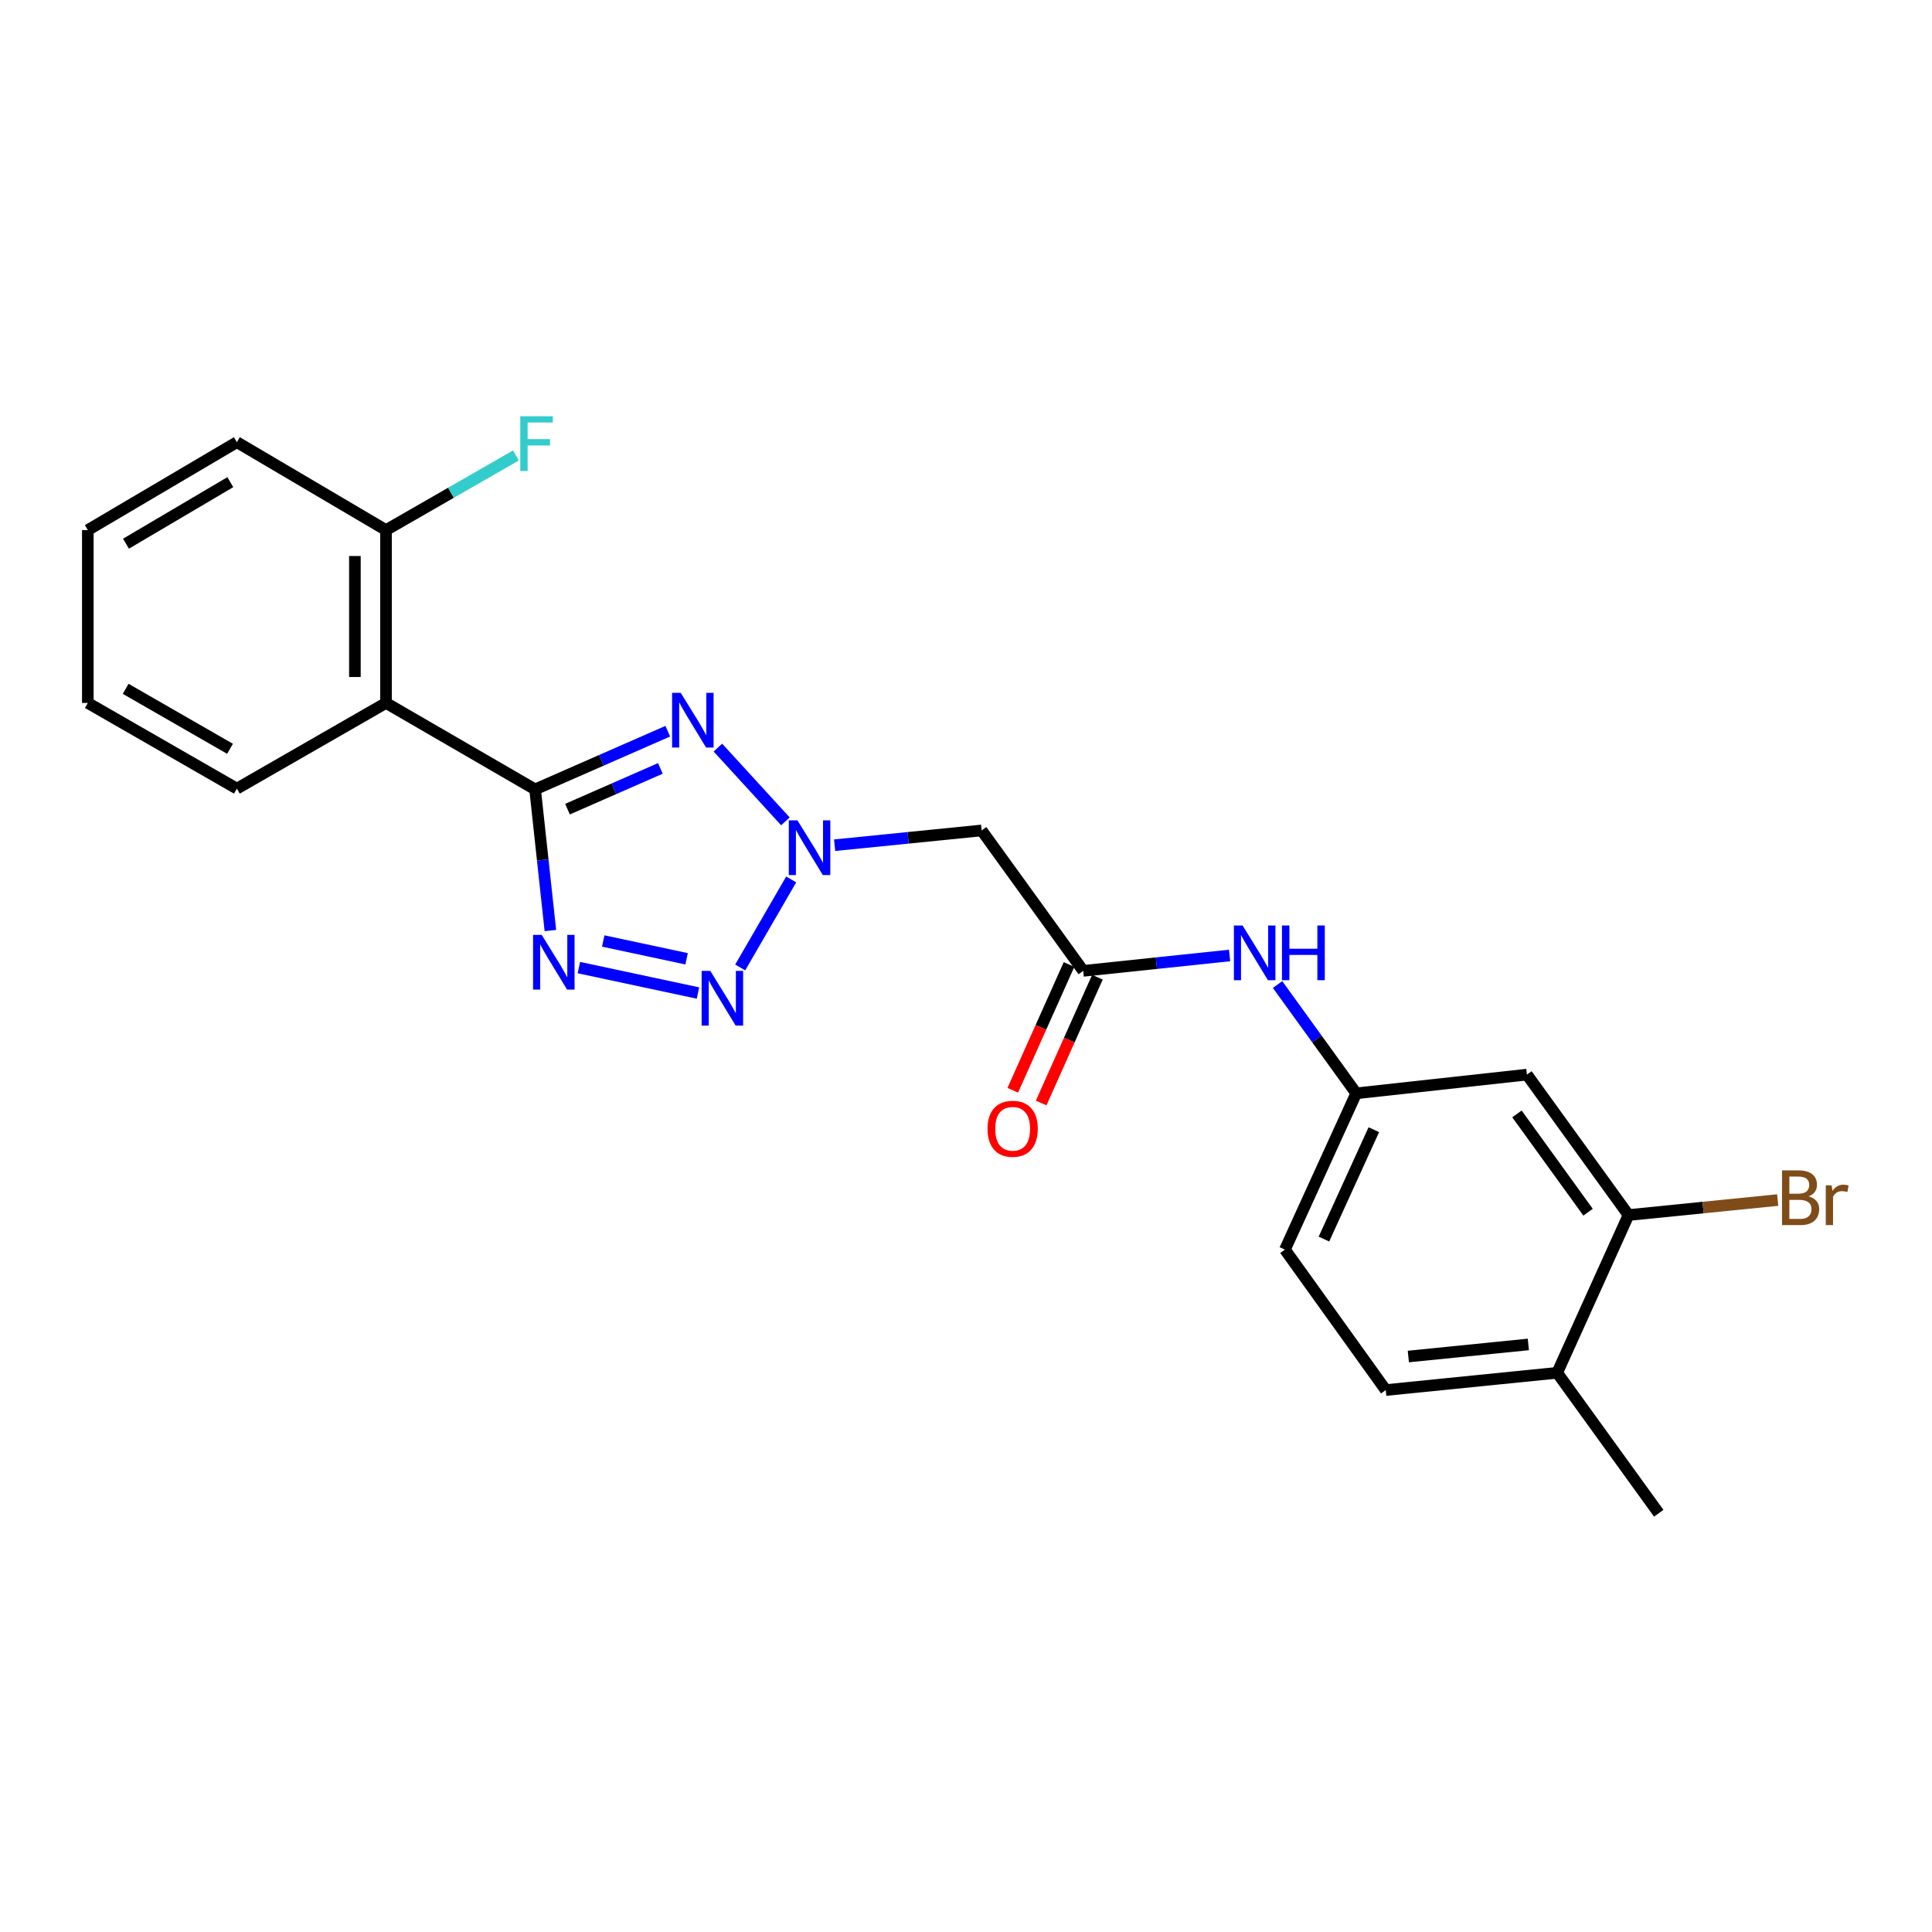 <?xml version='1.0' encoding='iso-8859-1'?>
<svg version='1.1' baseProfile='full'
              xmlns='http://www.w3.org/2000/svg'
                      xmlns:rdkit='http://www.rdkit.org/xml'
                      xmlns:xlink='http://www.w3.org/1999/xlink'
                  xml:space='preserve'
width='1000px' height='1000px' viewBox='0 0 1000 1000'>
<!-- END OF HEADER -->
<rect style='opacity:1.0;fill:#FFFFFF;stroke:none' width='1000' height='1000' x='0' y='0'> </rect>
<path class='bond-0' d='M 276.965,408.585 L 311.302,393.526' style='fill:none;fill-rule:evenodd;stroke:#000000;stroke-width:6px;stroke-linecap:butt;stroke-linejoin:miter;stroke-opacity:1' />
<path class='bond-0' d='M 311.302,393.526 L 345.639,378.466' style='fill:none;fill-rule:evenodd;stroke:#0000FF;stroke-width:6px;stroke-linecap:butt;stroke-linejoin:miter;stroke-opacity:1' />
<path class='bond-0' d='M 293.734,418.813 L 317.769,408.271' style='fill:none;fill-rule:evenodd;stroke:#000000;stroke-width:6px;stroke-linecap:butt;stroke-linejoin:miter;stroke-opacity:1' />
<path class='bond-0' d='M 317.769,408.271 L 341.805,397.729' style='fill:none;fill-rule:evenodd;stroke:#0000FF;stroke-width:6px;stroke-linecap:butt;stroke-linejoin:miter;stroke-opacity:1' />
<path class='bond-1' d='M 276.965,408.585 L 280.921,445.115' style='fill:none;fill-rule:evenodd;stroke:#000000;stroke-width:6px;stroke-linecap:butt;stroke-linejoin:miter;stroke-opacity:1' />
<path class='bond-1' d='M 280.921,445.115 L 284.876,481.645' style='fill:none;fill-rule:evenodd;stroke:#0000FF;stroke-width:6px;stroke-linecap:butt;stroke-linejoin:miter;stroke-opacity:1' />
<path class='bond-4' d='M 276.965,408.585 L 199.795,363.842' style='fill:none;fill-rule:evenodd;stroke:#000000;stroke-width:6px;stroke-linecap:butt;stroke-linejoin:miter;stroke-opacity:1' />
<path class='bond-2' d='M 371.585,386.956 L 406.527,425.131' style='fill:none;fill-rule:evenodd;stroke:#0000FF;stroke-width:6px;stroke-linecap:butt;stroke-linejoin:miter;stroke-opacity:1' />
<path class='bond-3' d='M 299.623,500.825 L 361.265,513.989' style='fill:none;fill-rule:evenodd;stroke:#0000FF;stroke-width:6px;stroke-linecap:butt;stroke-linejoin:miter;stroke-opacity:1' />
<path class='bond-3' d='M 312.232,487.053 L 355.382,496.268' style='fill:none;fill-rule:evenodd;stroke:#0000FF;stroke-width:6px;stroke-linecap:butt;stroke-linejoin:miter;stroke-opacity:1' />
<path class='bond-5' d='M 432.002,437.48 L 470.051,433.655' style='fill:none;fill-rule:evenodd;stroke:#0000FF;stroke-width:6px;stroke-linecap:butt;stroke-linejoin:miter;stroke-opacity:1' />
<path class='bond-5' d='M 470.051,433.655 L 508.1,429.83' style='fill:none;fill-rule:evenodd;stroke:#000000;stroke-width:6px;stroke-linecap:butt;stroke-linejoin:miter;stroke-opacity:1' />
<path class='bond-23' d='M 409.519,455.195 L 383.134,500.752' style='fill:none;fill-rule:evenodd;stroke:#0000FF;stroke-width:6px;stroke-linecap:butt;stroke-linejoin:miter;stroke-opacity:1' />
<path class='bond-10' d='M 199.795,363.842 L 199.795,274.372' style='fill:none;fill-rule:evenodd;stroke:#000000;stroke-width:6px;stroke-linecap:butt;stroke-linejoin:miter;stroke-opacity:1' />
<path class='bond-10' d='M 183.694,350.421 L 183.694,287.792' style='fill:none;fill-rule:evenodd;stroke:#000000;stroke-width:6px;stroke-linecap:butt;stroke-linejoin:miter;stroke-opacity:1' />
<path class='bond-18' d='M 199.795,363.842 L 122.607,408.192' style='fill:none;fill-rule:evenodd;stroke:#000000;stroke-width:6px;stroke-linecap:butt;stroke-linejoin:miter;stroke-opacity:1' />
<path class='bond-6' d='M 508.1,429.83 L 560.671,502.519' style='fill:none;fill-rule:evenodd;stroke:#000000;stroke-width:6px;stroke-linecap:butt;stroke-linejoin:miter;stroke-opacity:1' />
<path class='bond-9' d='M 560.671,502.519 L 598.554,498.536' style='fill:none;fill-rule:evenodd;stroke:#000000;stroke-width:6px;stroke-linecap:butt;stroke-linejoin:miter;stroke-opacity:1' />
<path class='bond-9' d='M 598.554,498.536 L 636.437,494.553' style='fill:none;fill-rule:evenodd;stroke:#0000FF;stroke-width:6px;stroke-linecap:butt;stroke-linejoin:miter;stroke-opacity:1' />
<path class='bond-13' d='M 553.322,499.232 L 538.763,531.78' style='fill:none;fill-rule:evenodd;stroke:#000000;stroke-width:6px;stroke-linecap:butt;stroke-linejoin:miter;stroke-opacity:1' />
<path class='bond-13' d='M 538.763,531.78 L 524.205,564.327' style='fill:none;fill-rule:evenodd;stroke:#FF0000;stroke-width:6px;stroke-linecap:butt;stroke-linejoin:miter;stroke-opacity:1' />
<path class='bond-13' d='M 568.02,505.806 L 553.461,538.354' style='fill:none;fill-rule:evenodd;stroke:#000000;stroke-width:6px;stroke-linecap:butt;stroke-linejoin:miter;stroke-opacity:1' />
<path class='bond-13' d='M 553.461,538.354 L 538.903,570.902' style='fill:none;fill-rule:evenodd;stroke:#FF0000;stroke-width:6px;stroke-linecap:butt;stroke-linejoin:miter;stroke-opacity:1' />
<path class='bond-7' d='M 842.91,628.906 L 790.339,556.217' style='fill:none;fill-rule:evenodd;stroke:#000000;stroke-width:6px;stroke-linecap:butt;stroke-linejoin:miter;stroke-opacity:1' />
<path class='bond-7' d='M 821.978,627.438 L 785.178,576.556' style='fill:none;fill-rule:evenodd;stroke:#000000;stroke-width:6px;stroke-linecap:butt;stroke-linejoin:miter;stroke-opacity:1' />
<path class='bond-15' d='M 842.91,628.906 L 881.524,625.025' style='fill:none;fill-rule:evenodd;stroke:#000000;stroke-width:6px;stroke-linecap:butt;stroke-linejoin:miter;stroke-opacity:1' />
<path class='bond-15' d='M 881.524,625.025 L 920.137,621.143' style='fill:none;fill-rule:evenodd;stroke:#7F4C19;stroke-width:6px;stroke-linecap:butt;stroke-linejoin:miter;stroke-opacity:1' />
<path class='bond-25' d='M 842.91,628.906 L 805.993,710.557' style='fill:none;fill-rule:evenodd;stroke:#000000;stroke-width:6px;stroke-linecap:butt;stroke-linejoin:miter;stroke-opacity:1' />
<path class='bond-8' d='M 790.339,556.217 L 701.979,565.905' style='fill:none;fill-rule:evenodd;stroke:#000000;stroke-width:6px;stroke-linecap:butt;stroke-linejoin:miter;stroke-opacity:1' />
<path class='bond-11' d='M 661.267,509.592 L 681.623,537.749' style='fill:none;fill-rule:evenodd;stroke:#0000FF;stroke-width:6px;stroke-linecap:butt;stroke-linejoin:miter;stroke-opacity:1' />
<path class='bond-11' d='M 681.623,537.749 L 701.979,565.905' style='fill:none;fill-rule:evenodd;stroke:#000000;stroke-width:6px;stroke-linecap:butt;stroke-linejoin:miter;stroke-opacity:1' />
<path class='bond-17' d='M 199.795,274.372 L 233.423,255.054' style='fill:none;fill-rule:evenodd;stroke:#000000;stroke-width:6px;stroke-linecap:butt;stroke-linejoin:miter;stroke-opacity:1' />
<path class='bond-17' d='M 233.423,255.054 L 267.05,235.737' style='fill:none;fill-rule:evenodd;stroke:#33CCCC;stroke-width:6px;stroke-linecap:butt;stroke-linejoin:miter;stroke-opacity:1' />
<path class='bond-19' d='M 199.795,274.372 L 122.607,228.867' style='fill:none;fill-rule:evenodd;stroke:#000000;stroke-width:6px;stroke-linecap:butt;stroke-linejoin:miter;stroke-opacity:1' />
<path class='bond-16' d='M 701.979,565.905 L 665.08,646.796' style='fill:none;fill-rule:evenodd;stroke:#000000;stroke-width:6px;stroke-linecap:butt;stroke-linejoin:miter;stroke-opacity:1' />
<path class='bond-16' d='M 711.093,584.721 L 685.264,641.345' style='fill:none;fill-rule:evenodd;stroke:#000000;stroke-width:6px;stroke-linecap:butt;stroke-linejoin:miter;stroke-opacity:1' />
<path class='bond-12' d='M 805.993,710.557 L 717.257,719.494' style='fill:none;fill-rule:evenodd;stroke:#000000;stroke-width:6px;stroke-linecap:butt;stroke-linejoin:miter;stroke-opacity:1' />
<path class='bond-12' d='M 791.069,695.878 L 728.954,702.133' style='fill:none;fill-rule:evenodd;stroke:#000000;stroke-width:6px;stroke-linecap:butt;stroke-linejoin:miter;stroke-opacity:1' />
<path class='bond-20' d='M 805.993,710.557 L 858.564,783.255' style='fill:none;fill-rule:evenodd;stroke:#000000;stroke-width:6px;stroke-linecap:butt;stroke-linejoin:miter;stroke-opacity:1' />
<path class='bond-14' d='M 717.257,719.494 L 665.08,646.796' style='fill:none;fill-rule:evenodd;stroke:#000000;stroke-width:6px;stroke-linecap:butt;stroke-linejoin:miter;stroke-opacity:1' />
<path class='bond-21' d='M 122.607,408.192 L 45.455,363.842' style='fill:none;fill-rule:evenodd;stroke:#000000;stroke-width:6px;stroke-linecap:butt;stroke-linejoin:miter;stroke-opacity:1' />
<path class='bond-21' d='M 119.058,387.58 L 65.052,356.535' style='fill:none;fill-rule:evenodd;stroke:#000000;stroke-width:6px;stroke-linecap:butt;stroke-linejoin:miter;stroke-opacity:1' />
<path class='bond-24' d='M 122.607,228.867 L 45.455,274.372' style='fill:none;fill-rule:evenodd;stroke:#000000;stroke-width:6px;stroke-linecap:butt;stroke-linejoin:miter;stroke-opacity:1' />
<path class='bond-24' d='M 119.214,249.562 L 65.207,281.415' style='fill:none;fill-rule:evenodd;stroke:#000000;stroke-width:6px;stroke-linecap:butt;stroke-linejoin:miter;stroke-opacity:1' />
<path class='bond-22' d='M 45.455,363.842 L 45.455,274.372' style='fill:none;fill-rule:evenodd;stroke:#000000;stroke-width:6px;stroke-linecap:butt;stroke-linejoin:miter;stroke-opacity:1' />
<path  class='atom-1' d='M 352.348 358.618
L 361.628 373.618
Q 362.548 375.098, 364.028 377.778
Q 365.508 380.458, 365.588 380.618
L 365.588 358.618
L 369.348 358.618
L 369.348 386.938
L 365.468 386.938
L 355.508 370.538
Q 354.348 368.618, 353.108 366.418
Q 351.908 364.218, 351.548 363.538
L 351.548 386.938
L 347.868 386.938
L 347.868 358.618
L 352.348 358.618
' fill='#0000FF'/>
<path  class='atom-2' d='M 280.393 483.895
L 289.673 498.895
Q 290.593 500.375, 292.073 503.055
Q 293.553 505.735, 293.633 505.895
L 293.633 483.895
L 297.393 483.895
L 297.393 512.215
L 293.513 512.215
L 283.553 495.815
Q 282.393 493.895, 281.153 491.695
Q 279.953 489.495, 279.593 488.815
L 279.593 512.215
L 275.913 512.215
L 275.913 483.895
L 280.393 483.895
' fill='#0000FF'/>
<path  class='atom-3' d='M 412.764 424.624
L 422.044 439.624
Q 422.964 441.104, 424.444 443.784
Q 425.924 446.464, 426.004 446.624
L 426.004 424.624
L 429.764 424.624
L 429.764 452.944
L 425.884 452.944
L 415.924 436.544
Q 414.764 434.624, 413.524 432.424
Q 412.324 430.224, 411.964 429.544
L 411.964 452.944
L 408.284 452.944
L 408.284 424.624
L 412.764 424.624
' fill='#0000FF'/>
<path  class='atom-4' d='M 367.644 502.528
L 376.924 517.528
Q 377.844 519.008, 379.324 521.688
Q 380.804 524.368, 380.884 524.528
L 380.884 502.528
L 384.644 502.528
L 384.644 530.848
L 380.764 530.848
L 370.804 514.448
Q 369.644 512.528, 368.404 510.328
Q 367.204 508.128, 366.844 507.448
L 366.844 530.848
L 363.164 530.848
L 363.164 502.528
L 367.644 502.528
' fill='#0000FF'/>
<path  class='atom-10' d='M 643.148 479.029
L 652.428 494.029
Q 653.348 495.509, 654.828 498.189
Q 656.308 500.869, 656.388 501.029
L 656.388 479.029
L 660.148 479.029
L 660.148 507.349
L 656.268 507.349
L 646.308 490.949
Q 645.148 489.029, 643.908 486.829
Q 642.708 484.629, 642.348 483.949
L 642.348 507.349
L 638.668 507.349
L 638.668 479.029
L 643.148 479.029
' fill='#0000FF'/>
<path  class='atom-10' d='M 663.548 479.029
L 667.388 479.029
L 667.388 491.069
L 681.868 491.069
L 681.868 479.029
L 685.708 479.029
L 685.708 507.349
L 681.868 507.349
L 681.868 494.269
L 667.388 494.269
L 667.388 507.349
L 663.548 507.349
L 663.548 479.029
' fill='#0000FF'/>
<path  class='atom-14' d='M 511.148 584.251
Q 511.148 577.451, 514.508 573.651
Q 517.868 569.851, 524.148 569.851
Q 530.428 569.851, 533.788 573.651
Q 537.148 577.451, 537.148 584.251
Q 537.148 591.131, 533.748 595.051
Q 530.348 598.931, 524.148 598.931
Q 517.908 598.931, 514.508 595.051
Q 511.148 591.171, 511.148 584.251
M 524.148 595.731
Q 528.468 595.731, 530.788 592.851
Q 533.148 589.931, 533.148 584.251
Q 533.148 578.691, 530.788 575.891
Q 528.468 573.051, 524.148 573.051
Q 519.828 573.051, 517.468 575.851
Q 515.148 578.651, 515.148 584.251
Q 515.148 589.971, 517.468 592.851
Q 519.828 595.731, 524.148 595.731
' fill='#FF0000'/>
<path  class='atom-16' d='M 936.135 619.232
Q 938.855 619.992, 940.215 621.672
Q 941.615 623.312, 941.615 625.752
Q 941.615 629.672, 939.095 631.912
Q 936.615 634.112, 931.895 634.112
L 922.375 634.112
L 922.375 605.792
L 930.735 605.792
Q 935.575 605.792, 938.015 607.752
Q 940.455 609.712, 940.455 613.312
Q 940.455 617.592, 936.135 619.232
M 926.175 608.992
L 926.175 617.872
L 930.735 617.872
Q 933.535 617.872, 934.975 616.752
Q 936.455 615.592, 936.455 613.312
Q 936.455 608.992, 930.735 608.992
L 926.175 608.992
M 931.895 630.912
Q 934.655 630.912, 936.135 629.592
Q 937.615 628.272, 937.615 625.752
Q 937.615 623.432, 935.975 622.272
Q 934.375 621.072, 931.295 621.072
L 926.175 621.072
L 926.175 630.912
L 931.895 630.912
' fill='#7F4C19'/>
<path  class='atom-16' d='M 948.055 613.552
L 948.495 616.392
Q 950.655 613.192, 954.175 613.192
Q 955.295 613.192, 956.815 613.592
L 956.215 616.952
Q 954.495 616.552, 953.535 616.552
Q 951.855 616.552, 950.735 617.232
Q 949.655 617.872, 948.775 619.432
L 948.775 634.112
L 945.015 634.112
L 945.015 613.552
L 948.055 613.552
' fill='#7F4C19'/>
<path  class='atom-18' d='M 269.297 215.45
L 286.137 215.45
L 286.137 218.69
L 273.097 218.69
L 273.097 227.29
L 284.697 227.29
L 284.697 230.57
L 273.097 230.57
L 273.097 243.77
L 269.297 243.77
L 269.297 215.45
' fill='#33CCCC'/>
</svg>
